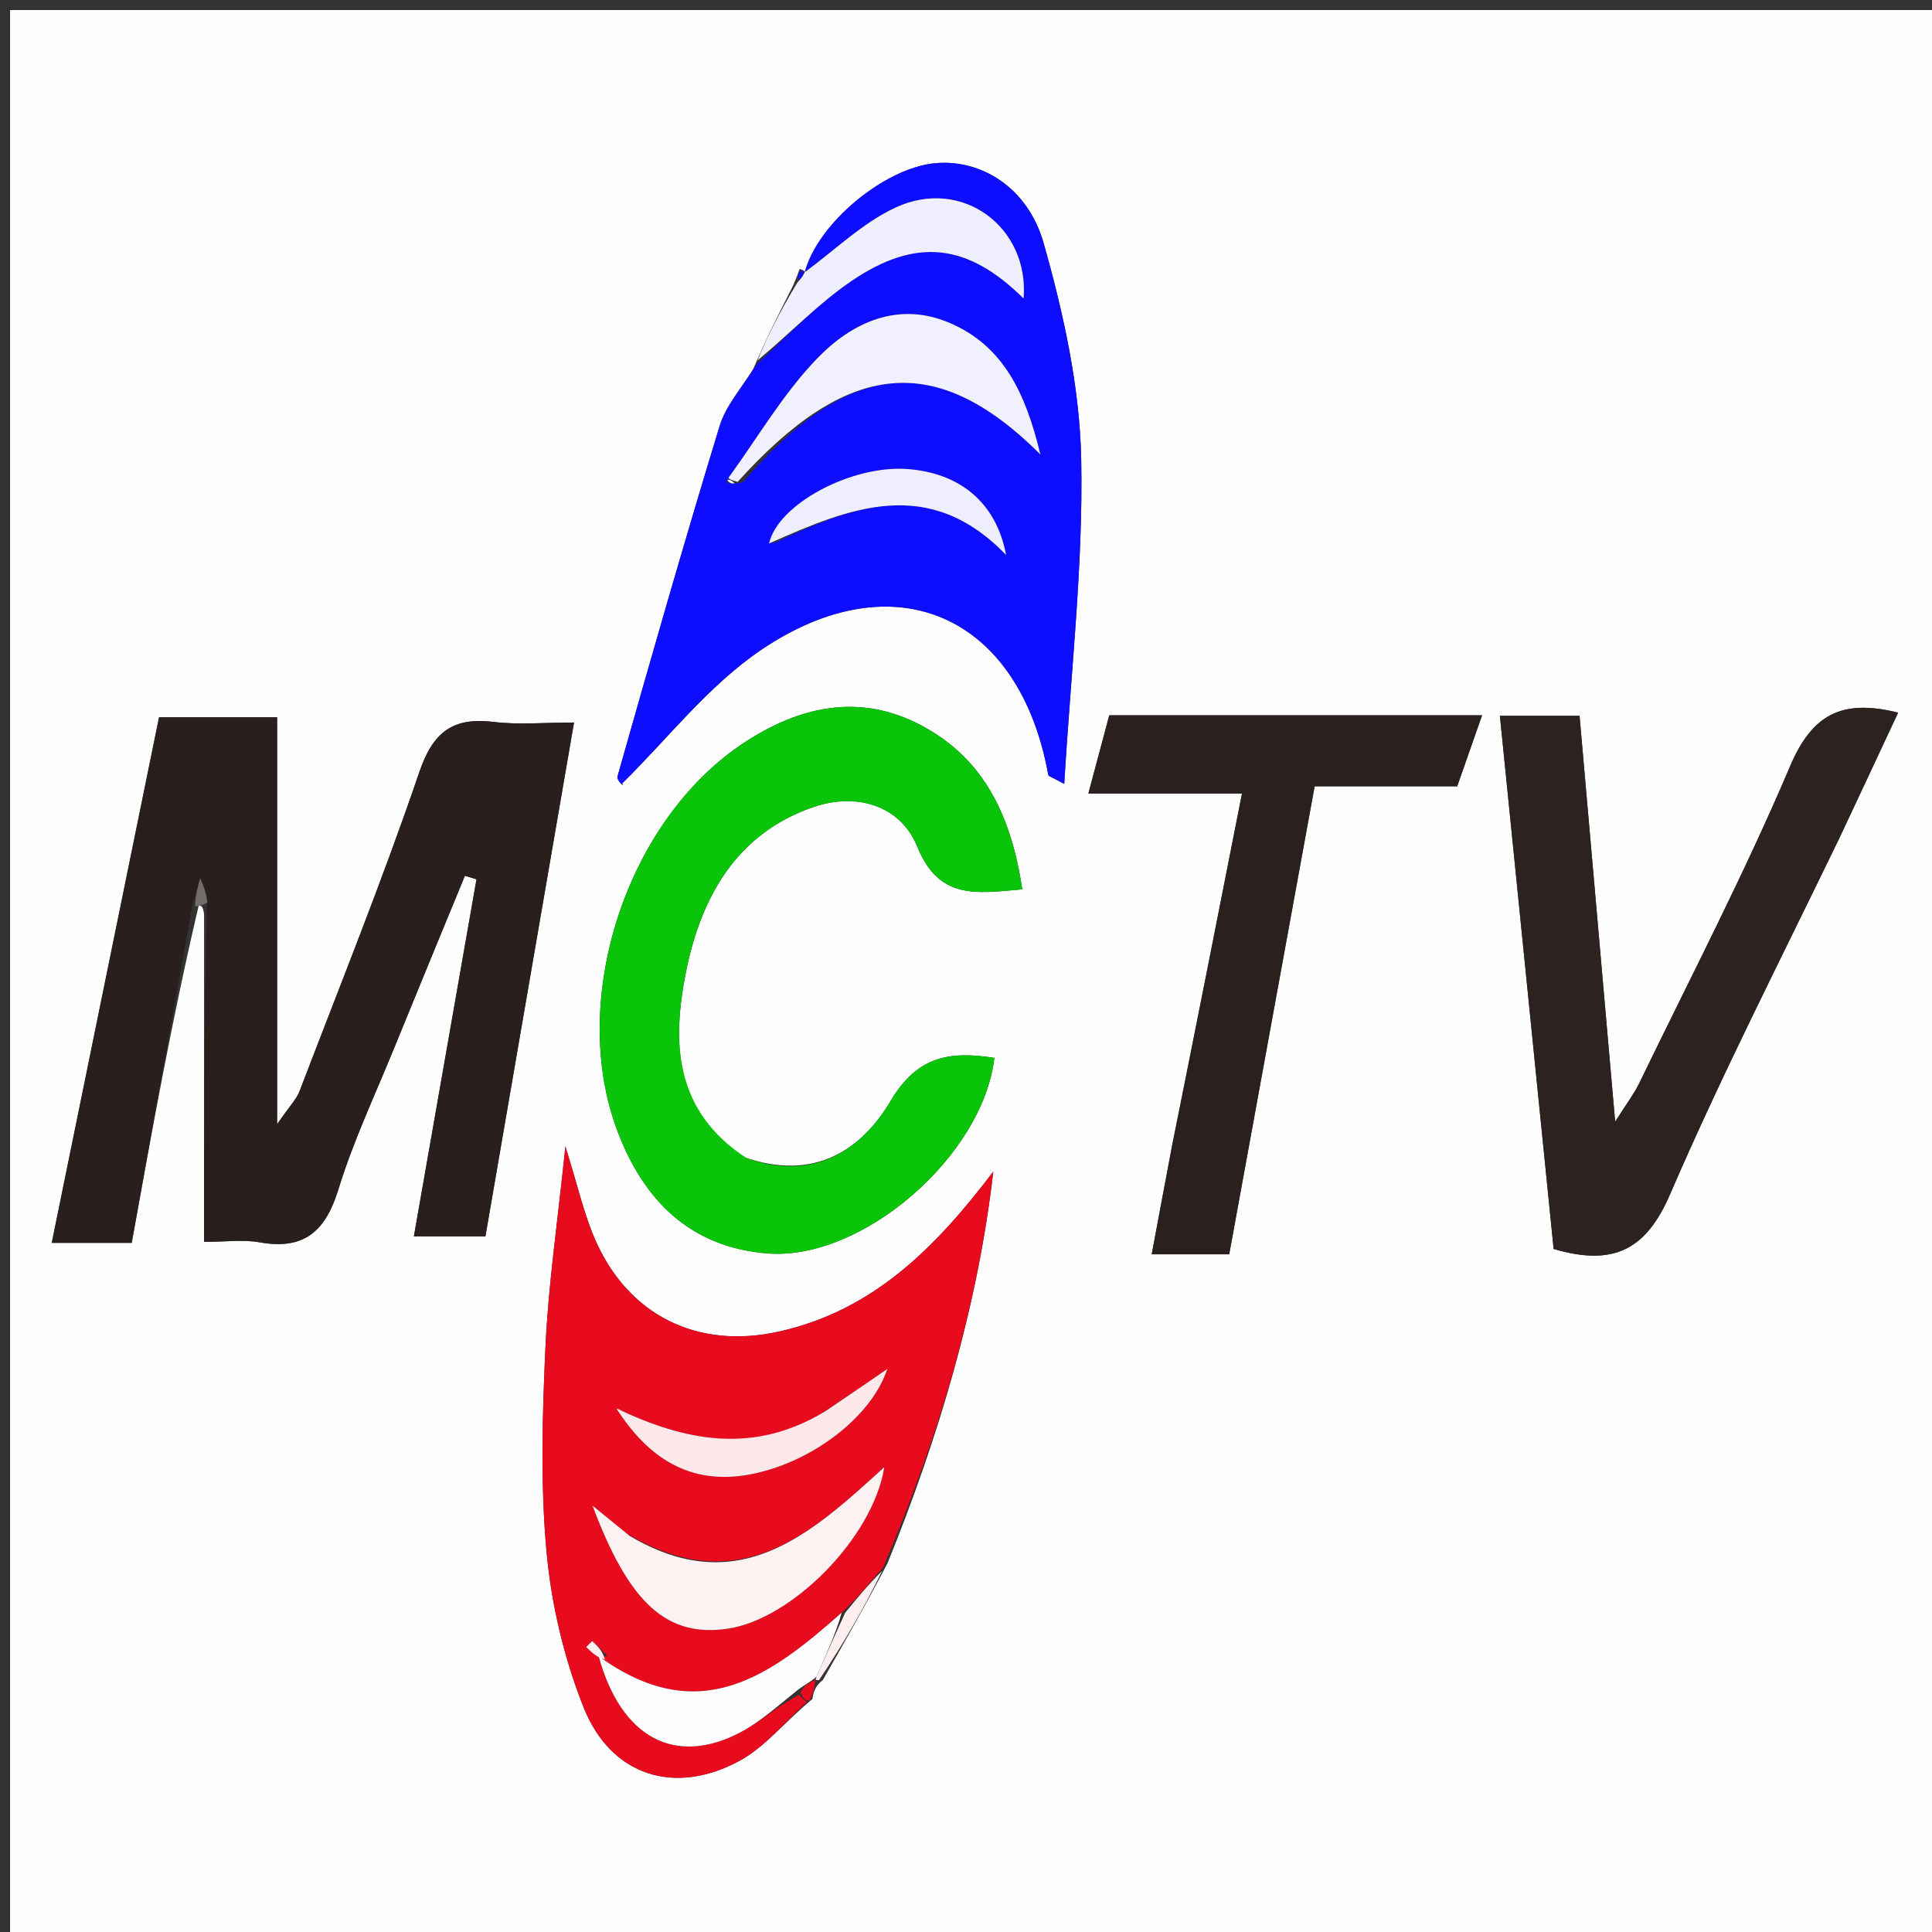 <svg version="1.1" id="Layer_1" xmlns="http://www.w3.org/2000/svg" xmlns:xlink="http://www.w3.org/1999/xlink" x="0px" y="0px"
	 width="100%" viewBox="0 0 192 192" enable-background="new 0 0 192 192" xml:space="preserve">
<rect x="0" y="0" width="192" height="192" fill="#333333" stroke="none"/>
<path fill="#FEFEFE" opacity="1" stroke="none" 
	d="
M105,193 
	C70,193 35.5,193 1,193 
	C1,129 1,65 1,1 
	C65,1 129,1 193,1 
	C193,65 193,129 193,193 
	C163.833,193 134.667,193 105,193 
M81.77,166.959 
	C83.852,163.32 85.934,159.681 88.205,155.344 
	C93.294,142.788 97.146,129.918 98.713,116.431 
	C92.999,123.954 86.817,130.237 77.397,132.332 
	C69.319,134.129 62.406,130.735 59.111,123.112 
	C58.012,120.57 57.404,117.815 56.189,113.932 
	C55.419,121.388 54.501,127.596 54.21,133.833 
	C53.893,140.632 53.696,147.501 54.318,154.259 
	C54.797,159.472 56.058,164.787 57.988,169.653 
	C60.701,176.491 67.066,178.508 73.554,174.954 
	C76.064,173.578 77.983,171.124 80.731,168.848 
	C80.841,168.225 80.952,167.602 81.77,166.959 
M79.471,26.719 
	C79.344,27.084 79.216,27.448 78.796,28.42 
	C77.523,30.931 76.25,33.441 74.852,36.669 
	C73.716,38.55 72.14,40.295 71.517,42.333 
	C67.986,53.89 64.664,65.512 61.371,77.141 
	C61.247,77.579 62.145,78.307 61.827,77.859 
	C66.291,73.482 70.356,68.175 75.604,64.611 
	C88.945,55.551 101.342,61.207 104.178,77.02 
	C104.2,77.14 104.5,77.209 105.764,77.899 
	C106.421,66.73 107.656,56.171 107.449,45.64 
	C107.308,38.457 105.691,31.161 103.727,24.199 
	C102.138,18.567 97.445,15.826 92.983,16.215 
	C87.918,16.657 81.253,22.204 80.039,27.015 
	C80.039,27.015 80.023,26.938 79.471,26.719 
M19.739,90.029 
	C19.949,89.991 20.159,89.953 20.279,90.858 
	C20.279,101.611 20.279,112.363 20.279,123.412 
	C22.509,123.412 24.197,123.171 25.791,123.458 
	C30.222,124.256 32.355,122.358 33.637,118.175 
	C35.094,113.426 37.242,108.887 39.122,104.27 
	C41.464,98.517 43.841,92.777 46.203,87.032 
	C46.586,87.149 46.97,87.266 47.354,87.382 
	C45.297,99.111 43.24,110.84 41.131,122.868 
	C43.528,122.868 45.758,122.868 48.241,122.868 
	C51.171,105.875 54.068,89.076 57.046,71.803 
	C54.052,71.803 51.554,72.048 49.124,71.749 
	C45.046,71.245 43.051,72.683 41.665,76.749 
	C38.023,87.439 33.792,97.928 29.754,108.482 
	C29.475,109.212 28.861,109.815 27.541,111.722 
	C27.541,97.298 27.541,84.358 27.541,71.282 
	C23.397,71.282 19.787,71.282 15.806,71.282 
	C12.257,88.663 8.727,105.959 5.142,123.517 
	C8.032,123.517 10.318,123.517 13.089,123.517 
	C15.104,112.334 17.105,101.231 19.739,90.029 
M73.862,114.973 
	C67.027,110.439 66.779,103.641 68.145,96.717 
	C69.622,89.236 73.166,82.782 80.934,80.173 
	C85.087,78.777 89.469,79.988 91.166,84.155 
	C93.333,89.474 97.038,88.772 101.592,88.384 
	C100.527,81.224 97.869,75.377 91.442,72.03 
	C85.361,68.864 79.469,70.195 73.981,73.788 
	C62.292,81.439 56.423,99.308 61.35,112.376 
	C63.951,119.276 68.587,123.969 76.294,124.565 
	C85.723,125.295 97.69,114.862 98.817,105.128 
	C94.535,104.471 91.229,104.827 88.522,109.39 
	C85.663,114.209 80.988,117.486 73.862,114.973 
M182.792,83.325 
	C184.73,79.178 186.668,75.031 188.635,70.821 
	C183.051,69.433 180.088,70.986 177.893,76.157 
	C173.35,86.857 167.964,97.201 162.894,107.676 
	C162.397,108.702 161.683,109.622 160.513,111.472 
	C159.268,97.28 158.126,84.265 156.974,71.135 
	C154.251,71.135 151.841,71.135 149.058,71.135 
	C150.866,89.08 152.642,106.702 154.398,124.12 
	C160.362,125.871 163.588,124.205 165.971,118.681 
	C171.039,106.933 176.879,95.519 182.792,83.325 
M116.468,113.855 
	C115.813,117.372 115.158,120.889 114.457,124.653 
	C117.271,124.653 119.545,124.653 122.156,124.653 
	C124.989,109.135 127.808,93.694 130.648,78.139 
	C135.676,78.139 140.143,78.139 144.815,78.139 
	C145.641,75.782 146.415,73.572 147.285,71.088 
	C134.455,71.088 122.371,71.088 110.237,71.088 
	C109.56,73.624 108.939,75.946 108.161,78.857 
	C113.616,78.857 118.34,78.857 123.429,78.857 
	C121.118,90.585 118.906,101.812 116.468,113.855 
z"/>
<path fill="#29201D" opacity="1" stroke="none" 
	d="
M19.106,90.127 
	C17.105,101.231 15.104,112.334 13.089,123.517 
	C10.318,123.517 8.032,123.517 5.142,123.517 
	C8.727,105.959 12.257,88.663 15.806,71.282 
	C19.787,71.282 23.397,71.282 27.541,71.282 
	C27.541,84.358 27.541,97.298 27.541,111.722 
	C28.861,109.815 29.475,109.212 29.754,108.482 
	C33.792,97.928 38.023,87.439 41.665,76.749 
	C43.051,72.683 45.046,71.245 49.124,71.749 
	C51.554,72.048 54.052,71.803 57.046,71.803 
	C54.068,89.076 51.171,105.875 48.241,122.868 
	C45.758,122.868 43.528,122.868 41.131,122.868 
	C43.24,110.84 45.297,99.111 47.354,87.382 
	C46.97,87.266 46.586,87.149 46.203,87.032 
	C43.841,92.777 41.464,98.517 39.122,104.27 
	C37.242,108.887 35.094,113.426 33.637,118.175 
	C32.355,122.358 30.222,124.256 25.791,123.458 
	C24.197,123.171 22.509,123.412 20.279,123.412 
	C20.279,112.363 20.279,101.611 20.556,90.159 
	C20.521,88.736 20.207,88.013 19.893,87.289 
	C19.631,88.235 19.369,89.181 19.106,90.127 
z"/>
<path fill="#0D0DFF" opacity="1" stroke="none" 
	d="
M79.968,27.047 
	C81.253,22.204 87.918,16.657 92.983,16.215 
	C97.445,15.826 102.138,18.567 103.727,24.199 
	C105.691,31.161 107.308,38.457 107.449,45.64 
	C107.656,56.171 106.421,66.73 105.764,77.899 
	C104.5,77.209 104.2,77.14 104.178,77.02 
	C101.342,61.207 88.945,55.551 75.604,64.611 
	C70.356,68.175 66.291,73.482 61.827,77.859 
	C62.145,78.307 61.247,77.579 61.371,77.141 
	C64.664,65.512 67.986,53.89 71.517,42.333 
	C72.14,40.295 73.716,38.55 75.221,36.174 
	C78.562,33.086 81.32,30.18 84.553,27.969 
	C91.058,23.521 96.187,24.191 101.725,29.663 
	C102.297,22.555 95.583,17.565 89.004,20.624 
	C85.709,22.156 82.962,24.869 79.968,27.047 
M73.813,47.941 
	C84.207,35.813 92.97,34.793 103.389,45.152 
	C101.93,39.108 99.742,34.401 94.401,32.102 
	C89.271,29.894 84.68,32.04 81.241,35.591 
	C77.827,39.116 75.298,43.497 72.157,47.943 
	C72.502,48.028 72.846,48.113 73.813,47.941 
M76.796,54.031 
	C84.556,50.397 92.307,47.223 99.98,55.139 
	C99.001,49.921 95.351,46.973 90.111,46.609 
	C84.633,46.229 77.329,50.064 76.796,54.031 
z"/>
<path fill="#E70B1D" opacity="1" stroke="none" 
	d="
M80.171,169.161 
	C77.983,171.124 76.064,173.578 73.554,174.954 
	C67.066,178.508 60.701,176.491 57.988,169.653 
	C56.058,164.787 54.797,159.472 54.318,154.259 
	C53.696,147.501 53.893,140.632 54.21,133.833 
	C54.501,127.596 55.419,121.388 56.189,113.932 
	C57.404,117.815 58.012,120.57 59.111,123.112 
	C62.406,130.735 69.319,134.129 77.397,132.332 
	C86.817,130.237 92.999,123.954 98.713,116.431 
	C97.146,129.918 93.294,142.788 87.758,155.77 
	C86.201,157.56 85.092,158.924 83.647,160.263 
	C76.51,166.596 69.448,171.813 59.493,164.59 
	C61.752,172.824 67.186,175.493 73.518,172.187 
	C75.542,171.131 77.285,169.534 79.409,168.429 
	C79.832,168.836 80.002,168.998 80.171,169.161 
M62.28,152.394 
	C61.148,151.473 60.016,150.551 58.885,149.629 
	C62.579,159.547 66.394,162.708 72.297,161.861 
	C78.667,160.947 86.768,152.825 87.881,145.8 
	C80.542,152.499 73.38,159.041 62.28,152.394 
M81.692,140.438 
	C74.879,144.583 68.073,143.229 61.245,139.951 
	C64.44,144.959 68.582,147.553 74.311,146.565 
	C80.465,145.504 86.591,140.892 88.179,136.046 
	C86.068,137.498 84.205,138.78 81.692,140.438 
M60.383,164.586 
	C59.882,164.079 59.386,163.567 58.856,163.093 
	C58.842,163.08 58.462,163.475 58.253,163.68 
	C58.786,164.2 59.319,164.719 60.383,164.586 
z"/>
<path fill="#09C409" opacity="1" stroke="none" 
	d="
M74.227,115.116 
	C80.988,117.486 85.663,114.209 88.522,109.39 
	C91.229,104.827 94.535,104.471 98.819,105.133 
	C97.69,114.862 85.723,125.295 76.294,124.565 
	C68.587,123.969 63.951,119.276 61.35,112.376 
	C56.423,99.308 62.292,81.439 73.981,73.788 
	C79.469,70.195 85.361,68.864 91.442,72.03 
	C97.869,75.377 100.527,81.224 101.592,88.384 
	C97.038,88.772 93.333,89.474 91.166,84.155 
	C89.469,79.988 85.087,78.777 80.934,80.173 
	C73.166,82.782 69.622,89.236 68.145,96.717 
	C66.779,103.641 67.027,110.439 74.227,115.116 
z"/>
<path fill="#2C221F" opacity="1" stroke="none" 
	d="
M182.597,83.647 
	C176.879,95.519 171.039,106.933 165.971,118.681 
	C163.588,124.205 160.362,125.871 154.398,124.12 
	C152.642,106.702 150.866,89.08 149.058,71.135 
	C151.841,71.135 154.251,71.135 156.974,71.135 
	C158.126,84.265 159.268,97.28 160.513,111.472 
	C161.683,109.622 162.397,108.702 162.894,107.676 
	C167.964,97.201 173.35,86.857 177.893,76.157 
	C180.088,70.986 183.051,69.433 188.635,70.821 
	C186.668,75.031 184.73,79.178 182.597,83.647 
z"/>
<path fill="#2A211E" opacity="1" stroke="none" 
	d="
M116.581,113.447 
	C118.906,101.812 121.118,90.585 123.429,78.857 
	C118.34,78.857 113.616,78.857 108.161,78.857 
	C108.939,75.946 109.56,73.624 110.237,71.088 
	C122.371,71.088 134.455,71.088 147.285,71.088 
	C146.415,73.572 145.641,75.782 144.815,78.139 
	C140.143,78.139 135.676,78.139 130.648,78.139 
	C127.808,93.694 124.989,109.135 122.156,124.653 
	C119.545,124.653 117.271,124.653 114.457,124.653 
	C115.158,120.889 115.813,117.372 116.581,113.447 
z"/>
<path fill="#EFEFFF" opacity="1" stroke="none" 
	d="
M80.003,27.031 
	C82.962,24.869 85.709,22.156 89.004,20.624 
	C95.583,17.565 102.297,22.555 101.725,29.663 
	C96.187,24.191 91.058,23.521 84.553,27.969 
	C81.32,30.18 78.562,33.086 75.284,35.815 
	C76.25,33.441 77.523,30.931 79.225,28.109 
	C79.777,27.511 79.9,27.225 80.023,26.938 
	C80.023,26.938 80.039,27.015 80.003,27.031 
z"/>
<path fill="#FDEEF0" opacity="1" stroke="none" 
	d="
M83.983,160.289 
	C85.092,158.924 86.201,157.56 87.663,156.118 
	C85.934,159.681 83.852,163.32 81.391,166.972 
	C81.012,166.985 81.03,166.945 81.142,166.628 
	C82.164,164.304 83.074,162.296 83.983,160.289 
z"/>
<path fill="#726C6A" opacity="1" stroke="none" 
	d="
M19.423,90.078 
	C19.369,89.181 19.631,88.235 19.893,87.289 
	C20.207,88.013 20.521,88.736 20.602,89.687 
	C20.159,89.953 19.949,89.991 19.423,90.078 
z"/>
<path fill="#E70B1D" opacity="1" stroke="none" 
	d="
M81.037,166.982 
	C80.952,167.602 80.841,168.225 80.451,169.004 
	C80.002,168.998 79.832,168.836 79.556,168.168 
	C79.975,167.424 80.503,167.184 81.03,166.945 
	C81.03,166.945 81.012,166.985 81.037,166.982 
z"/>
<path fill="#0D0DFF" opacity="1" stroke="none" 
	d="
M79.747,26.829 
	C79.9,27.225 79.777,27.511 79.372,27.805 
	C79.216,27.448 79.344,27.084 79.747,26.829 
z"/>
<path fill="#F0F0FF" opacity="1" stroke="none" 
	d="
M72.38,47.503 
	C75.298,43.497 77.827,39.116 81.241,35.591 
	C84.68,32.04 89.271,29.894 94.401,32.102 
	C99.742,34.401 101.93,39.108 103.389,45.152 
	C92.97,34.793 84.207,35.813 73.308,47.886 
	C72.661,47.722 72.521,47.612 72.38,47.503 
z"/>
<path fill="#EEEEFF" opacity="1" stroke="none" 
	d="
M76.428,54.009 
	C77.329,50.064 84.633,46.229 90.111,46.609 
	C95.351,46.973 99.001,49.921 99.98,55.139 
	C92.307,47.223 84.556,50.397 76.428,54.009 
z"/>
<path fill="#F0F0FF" opacity="1" stroke="none" 
	d="
M72.996,48.015 
	C72.846,48.113 72.502,48.028 72.269,47.723 
	C72.521,47.612 72.661,47.722 72.996,48.015 
z"/>
<path fill="#FEF1F2" opacity="1" stroke="none" 
	d="
M62.577,152.636 
	C73.38,159.041 80.542,152.499 87.881,145.8 
	C86.768,152.825 78.667,160.947 72.297,161.861 
	C66.394,162.708 62.579,159.547 58.885,149.629 
	C60.016,150.551 61.148,151.473 62.577,152.636 
z"/>
<path fill="#FEFEFE" opacity="1" stroke="none" 
	d="
M81.142,166.628 
	C80.503,167.184 79.975,167.424 79.302,167.924 
	C77.285,169.534 75.542,171.131 73.518,172.187 
	C67.186,175.493 61.752,172.824 59.493,164.59 
	C69.448,171.813 76.51,166.596 83.647,160.263 
	C83.074,162.296 82.164,164.304 81.142,166.628 
z"/>
<path fill="#FDE8EA" opacity="1" stroke="none" 
	d="
M82.016,140.25 
	C84.205,138.78 86.068,137.498 88.179,136.046 
	C86.591,140.892 80.465,145.504 74.311,146.565 
	C68.582,147.553 64.44,144.959 61.245,139.951 
	C68.073,143.229 74.879,144.583 82.016,140.25 
z"/>
<path fill="#FDEEF0" opacity="1" stroke="none" 
	d="
M60.117,164.912 
	C59.319,164.719 58.786,164.2 58.253,163.68 
	C58.462,163.475 58.842,163.08 58.856,163.093 
	C59.386,163.567 59.882,164.079 60.117,164.912 
z"/>
</svg>
